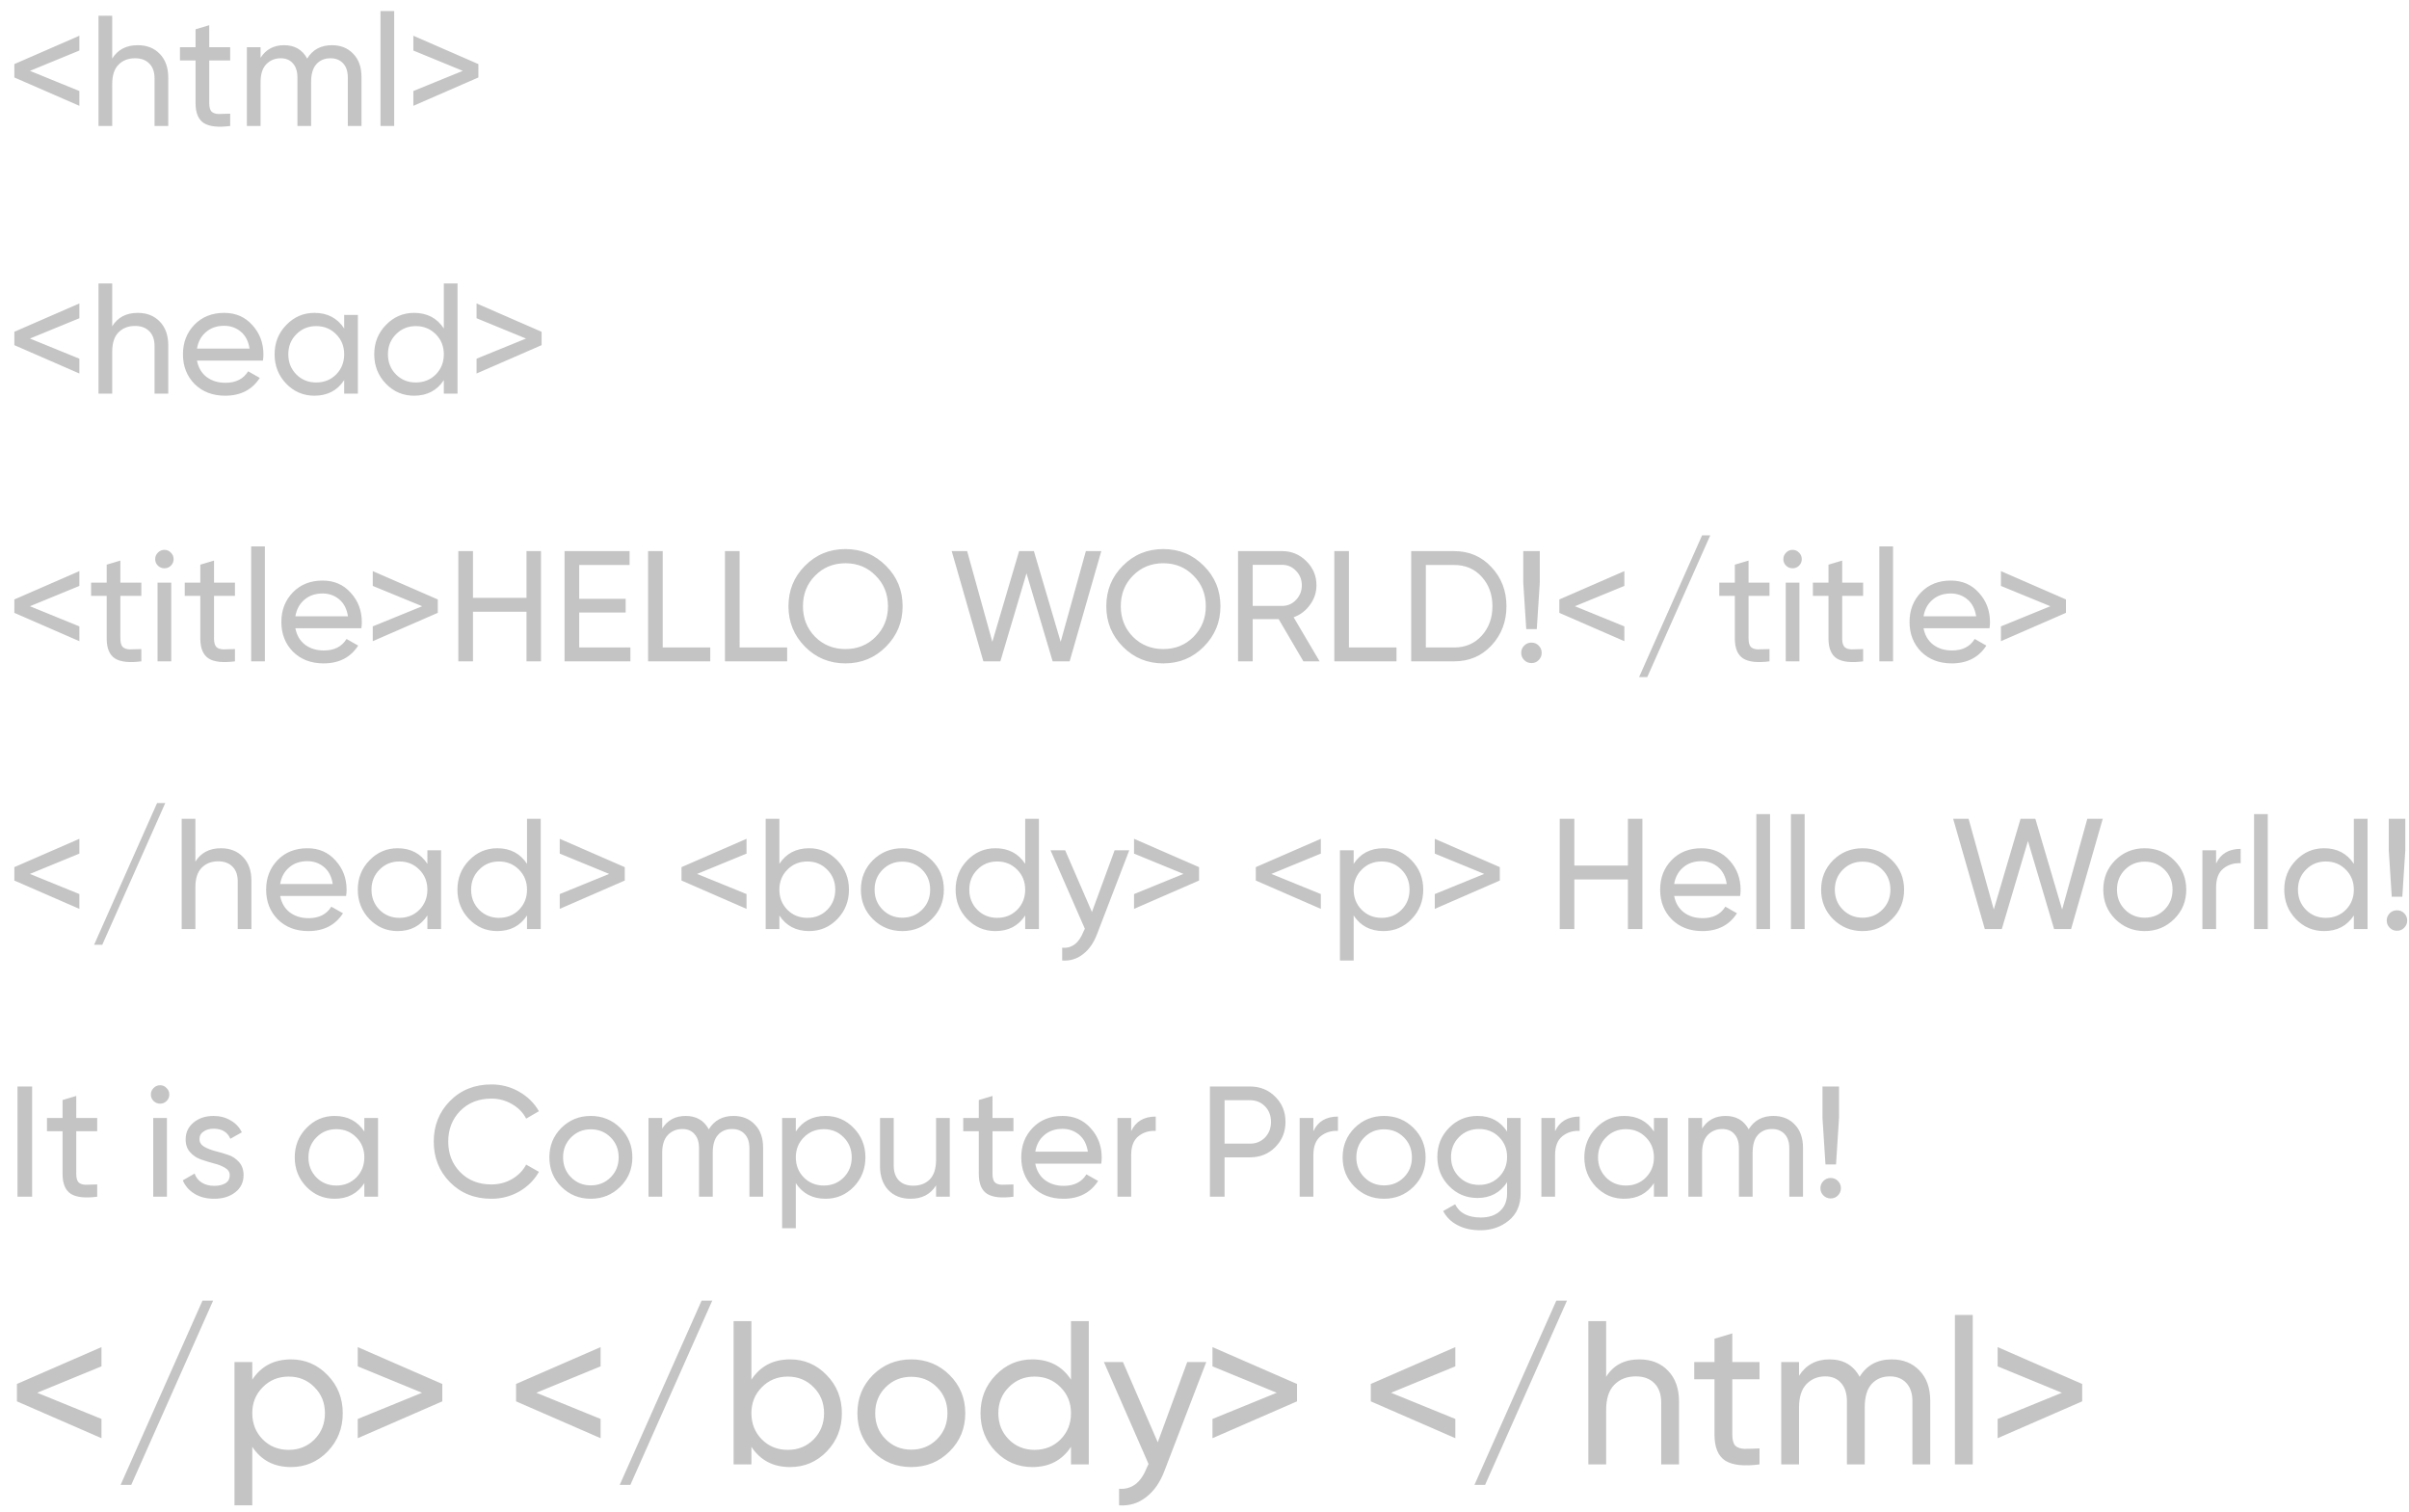 <svg width="153" height="96" viewBox="0 0 153 96" fill="none" xmlns="http://www.w3.org/2000/svg">
<g opacity="0.56">
<path d="M5.041 2.27V3.21L1.901 4.5L5.041 5.78V6.72L0.911 4.92V4.07L5.041 2.27ZM8.746 2.87C9.332 2.87 9.802 3.057 10.156 3.43C10.509 3.797 10.686 4.297 10.686 4.93V8H9.816V4.98C9.816 4.573 9.706 4.26 9.486 4.04C9.266 3.813 8.962 3.7 8.576 3.7C8.142 3.7 7.792 3.837 7.526 4.11C7.259 4.377 7.126 4.79 7.126 5.35V8H6.256V1H7.126V3.72C7.479 3.153 8.019 2.87 8.746 2.87ZM14.62 3.84H13.29V6.55C13.29 6.797 13.337 6.973 13.43 7.08C13.53 7.18 13.68 7.233 13.88 7.24C14.08 7.24 14.327 7.233 14.62 7.22V8C13.86 8.1 13.304 8.04 12.95 7.82C12.597 7.593 12.42 7.17 12.42 6.55V3.84H11.43V3H12.42V1.86L13.29 1.6V3H14.62V3.84ZM21.079 2.87C21.64 2.87 22.093 3.053 22.439 3.42C22.786 3.78 22.959 4.27 22.959 4.89V8H22.09V4.92C22.09 4.533 21.989 4.233 21.79 4.02C21.59 3.807 21.323 3.7 20.989 3.7C20.616 3.7 20.316 3.827 20.09 4.08C19.869 4.327 19.759 4.707 19.759 5.22V8H18.89V4.92C18.89 4.533 18.793 4.233 18.599 4.02C18.413 3.807 18.156 3.7 17.829 3.7C17.463 3.7 17.156 3.827 16.91 4.08C16.669 4.333 16.549 4.713 16.549 5.22V8H15.68V3H16.549V3.67C16.89 3.137 17.386 2.87 18.04 2.87C18.713 2.87 19.203 3.153 19.509 3.72C19.856 3.153 20.38 2.87 21.079 2.87ZM24.166 8V0.7H25.036V8H24.166ZM26.253 2.27L30.383 4.07V4.92L26.253 6.72V5.78L29.393 4.5L26.253 3.21V2.27ZM5.041 19.27V20.21L1.901 21.5L5.041 22.78V23.72L0.911 21.92V21.07L5.041 19.27ZM8.746 19.87C9.332 19.87 9.802 20.057 10.156 20.43C10.509 20.797 10.686 21.297 10.686 21.93V25H9.816V21.98C9.816 21.573 9.706 21.26 9.486 21.04C9.266 20.813 8.962 20.7 8.576 20.7C8.142 20.7 7.792 20.837 7.526 21.11C7.259 21.377 7.126 21.79 7.126 22.35V25H6.256V18H7.126V20.72C7.479 20.153 8.019 19.87 8.746 19.87ZM12.51 22.9C12.597 23.347 12.8 23.693 13.12 23.94C13.447 24.187 13.847 24.31 14.32 24.31C14.98 24.31 15.46 24.067 15.76 23.58L16.5 24C16.014 24.753 15.28 25.13 14.3 25.13C13.507 25.13 12.86 24.883 12.36 24.39C11.867 23.89 11.62 23.26 11.62 22.5C11.62 21.747 11.864 21.12 12.35 20.62C12.837 20.12 13.467 19.87 14.24 19.87C14.974 19.87 15.57 20.13 16.03 20.65C16.497 21.163 16.73 21.783 16.73 22.51C16.73 22.637 16.72 22.767 16.7 22.9H12.51ZM14.24 20.69C13.774 20.69 13.387 20.823 13.08 21.09C12.774 21.35 12.584 21.7 12.51 22.14H15.85C15.777 21.667 15.59 21.307 15.29 21.06C14.99 20.813 14.64 20.69 14.24 20.69ZM21.86 20H22.73V25H21.86V24.14C21.427 24.8 20.797 25.13 19.971 25.13C19.27 25.13 18.674 24.877 18.18 24.37C17.687 23.857 17.441 23.233 17.441 22.5C17.441 21.767 17.687 21.147 18.18 20.64C18.674 20.127 19.27 19.87 19.971 19.87C20.797 19.87 21.427 20.2 21.86 20.86V20ZM20.081 24.29C20.587 24.29 21.011 24.12 21.351 23.78C21.691 23.433 21.86 23.007 21.86 22.5C21.86 21.993 21.691 21.57 21.351 21.23C21.011 20.883 20.587 20.71 20.081 20.71C19.581 20.71 19.16 20.883 18.82 21.23C18.48 21.57 18.311 21.993 18.311 22.5C18.311 23.007 18.48 23.433 18.82 23.78C19.16 24.12 19.581 24.29 20.081 24.29ZM28.189 18H29.059V25H28.189V24.14C27.755 24.8 27.125 25.13 26.299 25.13C25.599 25.13 25.002 24.877 24.509 24.37C24.015 23.857 23.769 23.233 23.769 22.5C23.769 21.767 24.015 21.147 24.509 20.64C25.002 20.127 25.599 19.87 26.299 19.87C27.125 19.87 27.755 20.2 28.189 20.86V18ZM26.409 24.29C26.915 24.29 27.339 24.12 27.679 23.78C28.019 23.433 28.189 23.007 28.189 22.5C28.189 21.993 28.019 21.57 27.679 21.23C27.339 20.883 26.915 20.71 26.409 20.71C25.909 20.71 25.489 20.883 25.149 21.23C24.809 21.57 24.639 21.993 24.639 22.5C24.639 23.007 24.809 23.433 25.149 23.78C25.489 24.12 25.909 24.29 26.409 24.29ZM30.267 19.27L34.397 21.07V21.92L30.267 23.72V22.78L33.407 21.5L30.267 20.21V19.27ZM5.041 36.27V37.21L1.901 38.5L5.041 39.78V40.72L0.911 38.92V38.07L5.041 36.27ZM8.976 37.84H7.646V40.55C7.646 40.797 7.692 40.973 7.786 41.08C7.886 41.18 8.036 41.233 8.236 41.24C8.436 41.24 8.682 41.233 8.976 41.22V42C8.216 42.1 7.659 42.04 7.306 41.82C6.952 41.593 6.776 41.17 6.776 40.55V37.84H5.786V37H6.776V35.86L7.646 35.6V37H8.976V37.84ZM10.446 36.09C10.279 36.09 10.139 36.033 10.026 35.92C9.912 35.807 9.856 35.67 9.856 35.51C9.856 35.35 9.912 35.213 10.026 35.1C10.139 34.98 10.279 34.92 10.446 34.92C10.606 34.92 10.742 34.98 10.856 35.1C10.969 35.213 11.026 35.35 11.026 35.51C11.026 35.67 10.969 35.807 10.856 35.92C10.742 36.033 10.606 36.09 10.446 36.09ZM10.006 42V37H10.876V42H10.006ZM14.923 37.84H13.593V40.55C13.593 40.797 13.64 40.973 13.733 41.08C13.833 41.18 13.983 41.233 14.183 41.24C14.383 41.24 14.63 41.233 14.923 41.22V42C14.163 42.1 13.606 42.04 13.253 41.82C12.9 41.593 12.723 41.17 12.723 40.55V37.84H11.733V37H12.723V35.86L13.593 35.6V37H14.923V37.84ZM15.953 42V34.7H16.823V42H15.953ZM18.76 39.9C18.847 40.347 19.05 40.693 19.37 40.94C19.697 41.187 20.097 41.31 20.57 41.31C21.23 41.31 21.71 41.067 22.01 40.58L22.75 41C22.264 41.753 21.53 42.13 20.55 42.13C19.757 42.13 19.11 41.883 18.61 41.39C18.117 40.89 17.87 40.26 17.87 39.5C17.87 38.747 18.114 38.12 18.6 37.62C19.087 37.12 19.717 36.87 20.49 36.87C21.224 36.87 21.82 37.13 22.28 37.65C22.747 38.163 22.98 38.783 22.98 39.51C22.98 39.637 22.97 39.767 22.95 39.9H18.76ZM20.49 37.69C20.024 37.69 19.637 37.823 19.33 38.09C19.024 38.35 18.834 38.7 18.76 39.14H22.1C22.027 38.667 21.84 38.307 21.54 38.06C21.24 37.813 20.89 37.69 20.49 37.69ZM23.675 36.27L27.805 38.07V38.92L23.675 40.72V39.78L26.815 38.5L23.675 37.21V36.27ZM33.439 35H34.359V42H33.439V38.85H30.039V42H29.109V35H30.039V37.97H33.439V35ZM36.787 41.12H40.037V42H35.857V35H39.987V35.88H36.787V38.03H39.737V38.9H36.787V41.12ZM42.09 41.12H45.11V42H41.16V35H42.09V41.12ZM46.973 41.12H49.993V42H46.043V35H46.973V41.12ZM56.267 41.07C55.567 41.777 54.711 42.13 53.697 42.13C52.684 42.13 51.827 41.777 51.127 41.07C50.427 40.363 50.077 39.507 50.077 38.5C50.077 37.487 50.427 36.63 51.127 35.93C51.827 35.223 52.684 34.87 53.697 34.87C54.711 34.87 55.567 35.223 56.267 35.93C56.974 36.63 57.327 37.487 57.327 38.5C57.327 39.507 56.974 40.363 56.267 41.07ZM51.767 40.44C52.287 40.96 52.931 41.22 53.697 41.22C54.464 41.22 55.104 40.96 55.617 40.44C56.137 39.913 56.397 39.267 56.397 38.5C56.397 37.727 56.137 37.08 55.617 36.56C55.104 36.033 54.464 35.77 53.697 35.77C52.931 35.77 52.287 36.033 51.767 36.56C51.254 37.08 50.997 37.727 50.997 38.5C50.997 39.267 51.254 39.913 51.767 40.44ZM62.455 42L60.445 35H61.425L63.025 40.76L64.725 35H65.665L67.365 40.76L68.965 35H69.945L67.935 42H66.855L65.195 36.41L63.535 42H62.455ZM76.453 41.07C75.753 41.777 74.896 42.13 73.883 42.13C72.87 42.13 72.013 41.777 71.313 41.07C70.613 40.363 70.263 39.507 70.263 38.5C70.263 37.487 70.613 36.63 71.313 35.93C72.013 35.223 72.87 34.87 73.883 34.87C74.896 34.87 75.753 35.223 76.453 35.93C77.159 36.63 77.513 37.487 77.513 38.5C77.513 39.507 77.159 40.363 76.453 41.07ZM71.953 40.44C72.473 40.96 73.116 41.22 73.883 41.22C74.65 41.22 75.29 40.96 75.803 40.44C76.323 39.913 76.583 39.267 76.583 38.5C76.583 37.727 76.323 37.08 75.803 36.56C75.29 36.033 74.65 35.77 73.883 35.77C73.116 35.77 72.473 36.033 71.953 36.56C71.439 37.08 71.183 37.727 71.183 38.5C71.183 39.267 71.439 39.913 71.953 40.44ZM82.781 42L81.211 39.32H79.561V42H78.631V35H81.431C82.031 35 82.544 35.213 82.971 35.64C83.397 36.06 83.611 36.57 83.611 37.17C83.611 37.623 83.474 38.037 83.201 38.41C82.934 38.783 82.588 39.047 82.161 39.2L83.811 42H82.781ZM79.561 35.87V38.48H81.431C81.778 38.48 82.071 38.353 82.311 38.1C82.558 37.84 82.681 37.53 82.681 37.17C82.681 36.81 82.558 36.503 82.311 36.25C82.071 35.997 81.778 35.87 81.431 35.87H79.561ZM85.674 41.12H88.694V42H84.744V35H85.674V41.12ZM92.357 35C93.31 35 94.1 35.34 94.727 36.02C95.36 36.693 95.677 37.52 95.677 38.5C95.677 39.48 95.36 40.31 94.727 40.99C94.1 41.663 93.31 42 92.357 42H89.627V35H92.357ZM92.357 41.12C93.07 41.12 93.654 40.87 94.107 40.37C94.56 39.87 94.787 39.247 94.787 38.5C94.787 37.753 94.56 37.13 94.107 36.63C93.654 36.13 93.07 35.88 92.357 35.88H90.557V41.12H92.357ZM96.935 39.95L96.745 37V35H97.795V37L97.605 39.95H96.935ZM97.265 42.11C97.085 42.11 96.931 42.047 96.805 41.92C96.678 41.793 96.615 41.64 96.615 41.46C96.615 41.28 96.678 41.127 96.805 41C96.931 40.873 97.085 40.81 97.265 40.81C97.451 40.81 97.605 40.873 97.725 41C97.851 41.127 97.915 41.28 97.915 41.46C97.915 41.64 97.851 41.793 97.725 41.92C97.605 42.047 97.451 42.11 97.265 42.11ZM103.166 36.27V37.21L100.026 38.5L103.166 39.78V40.72L99.036 38.92V38.07L103.166 36.27ZM104.621 43H104.101L108.101 34H108.621L104.621 43ZM112.384 37.84H111.054V40.55C111.054 40.797 111.101 40.973 111.194 41.08C111.294 41.18 111.444 41.233 111.644 41.24C111.844 41.24 112.091 41.233 112.384 41.22V42C111.624 42.1 111.067 42.04 110.714 41.82C110.361 41.593 110.184 41.17 110.184 40.55V37.84H109.194V37H110.184V35.86L111.054 35.6V37H112.384V37.84ZM113.854 36.09C113.687 36.09 113.547 36.033 113.434 35.92C113.321 35.807 113.264 35.67 113.264 35.51C113.264 35.35 113.321 35.213 113.434 35.1C113.547 34.98 113.687 34.92 113.854 34.92C114.014 34.92 114.151 34.98 114.264 35.1C114.377 35.213 114.434 35.35 114.434 35.51C114.434 35.67 114.377 35.807 114.264 35.92C114.151 36.033 114.014 36.09 113.854 36.09ZM113.414 42V37H114.284V42H113.414ZM118.331 37.84H117.001V40.55C117.001 40.797 117.048 40.973 117.141 41.08C117.241 41.18 117.391 41.233 117.591 41.24C117.791 41.24 118.038 41.233 118.331 41.22V42C117.571 42.1 117.015 42.04 116.661 41.82C116.308 41.593 116.131 41.17 116.131 40.55V37.84H115.141V37H116.131V35.86L117.001 35.6V37H118.331V37.84ZM119.361 42V34.7H120.231V42H119.361ZM122.168 39.9C122.255 40.347 122.458 40.693 122.778 40.94C123.105 41.187 123.505 41.31 123.978 41.31C124.638 41.31 125.118 41.067 125.418 40.58L126.158 41C125.672 41.753 124.938 42.13 123.958 42.13C123.165 42.13 122.518 41.883 122.018 41.39C121.525 40.89 121.278 40.26 121.278 39.5C121.278 38.747 121.522 38.12 122.008 37.62C122.495 37.12 123.125 36.87 123.898 36.87C124.632 36.87 125.228 37.13 125.688 37.65C126.155 38.163 126.388 38.783 126.388 39.51C126.388 39.637 126.378 39.767 126.358 39.9H122.168ZM123.898 37.69C123.432 37.69 123.045 37.823 122.738 38.09C122.432 38.35 122.242 38.7 122.168 39.14H125.508C125.435 38.667 125.248 38.307 124.948 38.06C124.648 37.813 124.298 37.69 123.898 37.69ZM127.083 36.27L131.213 38.07V38.92L127.083 40.72V39.78L130.223 38.5L127.083 37.21V36.27ZM5.041 53.27V54.21L1.901 55.5L5.041 56.78V57.72L0.911 55.92V55.07L5.041 53.27ZM6.496 60H5.976L9.976 51H10.496L6.496 60ZM14.029 53.87C14.616 53.87 15.086 54.057 15.439 54.43C15.792 54.797 15.969 55.297 15.969 55.93V59H15.099V55.98C15.099 55.573 14.989 55.26 14.769 55.04C14.549 54.813 14.246 54.7 13.859 54.7C13.426 54.7 13.076 54.837 12.809 55.11C12.542 55.377 12.409 55.79 12.409 56.35V59H11.539V52H12.409V54.72C12.762 54.153 13.302 53.87 14.029 53.87ZM17.793 56.9C17.88 57.347 18.083 57.693 18.403 57.94C18.73 58.187 19.13 58.31 19.603 58.31C20.263 58.31 20.743 58.067 21.043 57.58L21.783 58C21.297 58.753 20.563 59.13 19.583 59.13C18.79 59.13 18.143 58.883 17.643 58.39C17.15 57.89 16.903 57.26 16.903 56.5C16.903 55.747 17.147 55.12 17.633 54.62C18.12 54.12 18.75 53.87 19.523 53.87C20.257 53.87 20.853 54.13 21.313 54.65C21.78 55.163 22.013 55.783 22.013 56.51C22.013 56.637 22.003 56.767 21.983 56.9H17.793ZM19.523 54.69C19.057 54.69 18.67 54.823 18.363 55.09C18.057 55.35 17.867 55.7 17.793 56.14H21.133C21.06 55.667 20.873 55.307 20.573 55.06C20.273 54.813 19.923 54.69 19.523 54.69ZM27.144 54H28.014V59H27.144V58.14C26.71 58.8 26.08 59.13 25.254 59.13C24.554 59.13 23.957 58.877 23.464 58.37C22.97 57.857 22.724 57.233 22.724 56.5C22.724 55.767 22.97 55.147 23.464 54.64C23.957 54.127 24.554 53.87 25.254 53.87C26.08 53.87 26.71 54.2 27.144 54.86V54ZM25.364 58.29C25.87 58.29 26.294 58.12 26.634 57.78C26.974 57.433 27.144 57.007 27.144 56.5C27.144 55.993 26.974 55.57 26.634 55.23C26.294 54.883 25.87 54.71 25.364 54.71C24.864 54.71 24.444 54.883 24.104 55.23C23.764 55.57 23.594 55.993 23.594 56.5C23.594 57.007 23.764 57.433 24.104 57.78C24.444 58.12 24.864 58.29 25.364 58.29ZM33.472 52H34.342V59H33.472V58.14C33.038 58.8 32.408 59.13 31.582 59.13C30.882 59.13 30.285 58.877 29.792 58.37C29.299 57.857 29.052 57.233 29.052 56.5C29.052 55.767 29.299 55.147 29.792 54.64C30.285 54.127 30.882 53.87 31.582 53.87C32.408 53.87 33.038 54.2 33.472 54.86V52ZM31.692 58.29C32.199 58.29 32.622 58.12 32.962 57.78C33.302 57.433 33.472 57.007 33.472 56.5C33.472 55.993 33.302 55.57 32.962 55.23C32.622 54.883 32.199 54.71 31.692 54.71C31.192 54.71 30.772 54.883 30.432 55.23C30.092 55.57 29.922 55.993 29.922 56.5C29.922 57.007 30.092 57.433 30.432 57.78C30.772 58.12 31.192 58.29 31.692 58.29ZM35.55 53.27L39.68 55.07V55.92L35.55 57.72V56.78L38.69 55.5L35.55 54.21V53.27ZM47.414 53.27V54.21L44.274 55.5L47.414 56.78V57.72L43.284 55.92V55.07L47.414 53.27ZM51.389 53.87C52.089 53.87 52.685 54.127 53.179 54.64C53.672 55.147 53.919 55.767 53.919 56.5C53.919 57.233 53.672 57.857 53.179 58.37C52.685 58.877 52.089 59.13 51.389 59.13C50.562 59.13 49.932 58.8 49.499 58.14V59H48.629V52H49.499V54.86C49.932 54.2 50.562 53.87 51.389 53.87ZM51.279 58.29C51.779 58.29 52.199 58.12 52.539 57.78C52.879 57.433 53.049 57.007 53.049 56.5C53.049 55.993 52.879 55.57 52.539 55.23C52.199 54.883 51.779 54.71 51.279 54.71C50.772 54.71 50.349 54.883 50.009 55.23C49.669 55.57 49.499 55.993 49.499 56.5C49.499 57.007 49.669 57.433 50.009 57.78C50.349 58.12 50.772 58.29 51.279 58.29ZM59.177 58.37C58.663 58.877 58.04 59.13 57.307 59.13C56.574 59.13 55.95 58.877 55.437 58.37C54.93 57.863 54.677 57.24 54.677 56.5C54.677 55.76 54.93 55.137 55.437 54.63C55.95 54.123 56.574 53.87 57.307 53.87C58.04 53.87 58.663 54.123 59.177 54.63C59.69 55.137 59.947 55.76 59.947 56.5C59.947 57.24 59.69 57.863 59.177 58.37ZM57.307 58.28C57.807 58.28 58.227 58.11 58.567 57.77C58.907 57.43 59.077 57.007 59.077 56.5C59.077 55.993 58.907 55.57 58.567 55.23C58.227 54.89 57.807 54.72 57.307 54.72C56.813 54.72 56.397 54.89 56.057 55.23C55.717 55.57 55.547 55.993 55.547 56.5C55.547 57.007 55.717 57.43 56.057 57.77C56.397 58.11 56.813 58.28 57.307 58.28ZM65.112 52H65.983V59H65.112V58.14C64.679 58.8 64.049 59.13 63.222 59.13C62.523 59.13 61.926 58.877 61.432 58.37C60.939 57.857 60.693 57.233 60.693 56.5C60.693 55.767 60.939 55.147 61.432 54.64C61.926 54.127 62.523 53.87 63.222 53.87C64.049 53.87 64.679 54.2 65.112 54.86V52ZM63.333 58.29C63.839 58.29 64.263 58.12 64.603 57.78C64.942 57.433 65.112 57.007 65.112 56.5C65.112 55.993 64.942 55.57 64.603 55.23C64.263 54.883 63.839 54.71 63.333 54.71C62.833 54.71 62.413 54.883 62.072 55.23C61.733 55.57 61.562 55.993 61.562 56.5C61.562 57.007 61.733 57.433 62.072 57.78C62.413 58.12 62.833 58.29 63.333 58.29ZM70.791 54H71.721L69.681 59.31C69.467 59.877 69.167 60.307 68.781 60.6C68.401 60.9 67.961 61.033 67.461 61V60.19C68.074 60.237 68.524 59.897 68.811 59.17L68.901 58.98L66.721 54H67.651L69.351 57.92L70.791 54ZM72.025 53.27L76.155 55.07V55.92L72.025 57.72V56.78L75.165 55.5L72.025 54.21V53.27ZM83.889 53.27V54.21L80.749 55.5L83.889 56.78V57.72L79.759 55.92V55.07L83.889 53.27ZM87.863 53.87C88.563 53.87 89.16 54.127 89.653 54.64C90.147 55.147 90.393 55.767 90.393 56.5C90.393 57.233 90.147 57.857 89.653 58.37C89.16 58.877 88.563 59.13 87.863 59.13C87.037 59.13 86.407 58.8 85.973 58.14V61H85.103V54H85.973V54.86C86.407 54.2 87.037 53.87 87.863 53.87ZM87.753 58.29C88.253 58.29 88.673 58.12 89.013 57.78C89.353 57.433 89.523 57.007 89.523 56.5C89.523 55.993 89.353 55.57 89.013 55.23C88.673 54.883 88.253 54.71 87.753 54.71C87.247 54.71 86.823 54.883 86.483 55.23C86.143 55.57 85.973 55.993 85.973 56.5C85.973 57.007 86.143 57.433 86.483 57.78C86.823 58.12 87.247 58.29 87.753 58.29ZM91.126 53.27L95.256 55.07V55.92L91.126 57.72V56.78L94.266 55.5L91.126 54.21V53.27ZM103.391 52H104.311V59H103.391V55.85H99.99V59H99.061V52H99.99V54.97H103.391V52ZM106.329 56.9C106.415 57.347 106.619 57.693 106.939 57.94C107.265 58.187 107.665 58.31 108.139 58.31C108.799 58.31 109.279 58.067 109.579 57.58L110.319 58C109.832 58.753 109.099 59.13 108.119 59.13C107.325 59.13 106.679 58.883 106.179 58.39C105.685 57.89 105.439 57.26 105.439 56.5C105.439 55.747 105.682 55.12 106.169 54.62C106.655 54.12 107.285 53.87 108.059 53.87C108.792 53.87 109.389 54.13 109.849 54.65C110.315 55.163 110.549 55.783 110.549 56.51C110.549 56.637 110.539 56.767 110.519 56.9H106.329ZM108.059 54.69C107.592 54.69 107.205 54.823 106.899 55.09C106.592 55.35 106.402 55.7 106.329 56.14H109.669C109.595 55.667 109.409 55.307 109.109 55.06C108.809 54.813 108.459 54.69 108.059 54.69ZM111.549 59V51.7H112.419V59H111.549ZM113.746 59V51.7H114.616V59H113.746ZM120.163 58.37C119.65 58.877 119.027 59.13 118.293 59.13C117.56 59.13 116.937 58.877 116.423 58.37C115.917 57.863 115.663 57.24 115.663 56.5C115.663 55.76 115.917 55.137 116.423 54.63C116.937 54.123 117.56 53.87 118.293 53.87C119.027 53.87 119.65 54.123 120.163 54.63C120.677 55.137 120.933 55.76 120.933 56.5C120.933 57.24 120.677 57.863 120.163 58.37ZM118.293 58.28C118.793 58.28 119.213 58.11 119.553 57.77C119.893 57.43 120.063 57.007 120.063 56.5C120.063 55.993 119.893 55.57 119.553 55.23C119.213 54.89 118.793 54.72 118.293 54.72C117.8 54.72 117.383 54.89 117.043 55.23C116.703 55.57 116.533 55.993 116.533 56.5C116.533 57.007 116.703 57.43 117.043 57.77C117.383 58.11 117.8 58.28 118.293 58.28ZM126.059 59L124.049 52H125.029L126.629 57.76L128.329 52H129.269L130.969 57.76L132.569 52H133.549L131.539 59H130.459L128.799 53.41L127.139 59H126.059ZM138.083 58.37C137.57 58.877 136.946 59.13 136.213 59.13C135.48 59.13 134.856 58.877 134.343 58.37C133.836 57.863 133.583 57.24 133.583 56.5C133.583 55.76 133.836 55.137 134.343 54.63C134.856 54.123 135.48 53.87 136.213 53.87C136.946 53.87 137.57 54.123 138.083 54.63C138.596 55.137 138.853 55.76 138.853 56.5C138.853 57.24 138.596 57.863 138.083 58.37ZM136.213 58.28C136.713 58.28 137.133 58.11 137.473 57.77C137.813 57.43 137.983 57.007 137.983 56.5C137.983 55.993 137.813 55.57 137.473 55.23C137.133 54.89 136.713 54.72 136.213 54.72C135.72 54.72 135.303 54.89 134.963 55.23C134.623 55.57 134.453 55.993 134.453 56.5C134.453 57.007 134.623 57.43 134.963 57.77C135.303 58.11 135.72 58.28 136.213 58.28ZM140.749 54.84C141.035 54.22 141.555 53.91 142.309 53.91V54.82C141.882 54.8 141.515 54.913 141.209 55.16C140.902 55.407 140.749 55.803 140.749 56.35V59H139.879V54H140.749V54.84ZM143.16 59V51.7H144.03V59H143.16ZM149.497 52H150.367V59H149.497V58.14C149.064 58.8 148.434 59.13 147.607 59.13C146.907 59.13 146.311 58.877 145.817 58.37C145.324 57.857 145.077 57.233 145.077 56.5C145.077 55.767 145.324 55.147 145.817 54.64C146.311 54.127 146.907 53.87 147.607 53.87C148.434 53.87 149.064 54.2 149.497 54.86V52ZM147.717 58.29C148.224 58.29 148.647 58.12 148.987 57.78C149.327 57.433 149.497 57.007 149.497 56.5C149.497 55.993 149.327 55.57 148.987 55.23C148.647 54.883 148.224 54.71 147.717 54.71C147.217 54.71 146.797 54.883 146.457 55.23C146.117 55.57 145.947 55.993 145.947 56.5C145.947 57.007 146.117 57.433 146.457 57.78C146.797 58.12 147.217 58.29 147.717 58.29ZM151.905 56.95L151.715 54V52H152.765V54L152.575 56.95H151.905ZM152.235 59.11C152.055 59.11 151.902 59.047 151.775 58.92C151.649 58.793 151.585 58.64 151.585 58.46C151.585 58.28 151.649 58.127 151.775 58C151.902 57.873 152.055 57.81 152.235 57.81C152.422 57.81 152.575 57.873 152.695 58C152.822 58.127 152.885 58.28 152.885 58.46C152.885 58.64 152.822 58.793 152.695 58.92C152.575 59.047 152.422 59.11 152.235 59.11ZM1.111 69H2.041V76H1.111V69ZM6.173 71.84H4.843V74.55C4.843 74.797 4.89 74.973 4.983 75.08C5.083 75.18 5.233 75.233 5.433 75.24C5.633 75.24 5.88 75.233 6.173 75.22V76C5.413 76.1 4.856 76.04 4.503 75.82C4.15 75.593 3.973 75.17 3.973 74.55V71.84H2.983V71H3.973V69.86L4.843 69.6V71H6.173V71.84ZM10.172 70.09C10.006 70.09 9.866 70.033 9.752 69.92C9.639 69.807 9.582 69.67 9.582 69.51C9.582 69.35 9.639 69.213 9.752 69.1C9.866 68.98 10.006 68.92 10.172 68.92C10.332 68.92 10.469 68.98 10.582 69.1C10.696 69.213 10.752 69.35 10.752 69.51C10.752 69.67 10.696 69.807 10.582 69.92C10.469 70.033 10.332 70.09 10.172 70.09ZM9.732 76V71H10.602V76H9.732ZM12.67 72.35C12.67 72.543 12.766 72.7 12.96 72.82C13.153 72.933 13.386 73.027 13.66 73.1C13.933 73.167 14.206 73.247 14.48 73.34C14.753 73.427 14.986 73.58 15.18 73.8C15.373 74.013 15.47 74.29 15.47 74.63C15.47 75.083 15.293 75.447 14.94 75.72C14.593 75.993 14.146 76.13 13.6 76.13C13.113 76.13 12.696 76.023 12.35 75.81C12.003 75.597 11.756 75.313 11.61 74.96L12.36 74.53C12.44 74.77 12.59 74.96 12.81 75.1C13.03 75.24 13.293 75.31 13.6 75.31C13.886 75.31 14.123 75.257 14.31 75.15C14.496 75.037 14.59 74.863 14.59 74.63C14.59 74.437 14.493 74.283 14.3 74.17C14.106 74.05 13.873 73.957 13.6 73.89C13.326 73.817 13.053 73.733 12.78 73.64C12.506 73.547 12.273 73.393 12.08 73.18C11.886 72.967 11.79 72.693 11.79 72.36C11.79 71.927 11.956 71.57 12.29 71.29C12.63 71.01 13.053 70.87 13.56 70.87C13.966 70.87 14.326 70.963 14.64 71.15C14.96 71.33 15.2 71.583 15.36 71.91L14.63 72.32C14.45 71.893 14.093 71.68 13.56 71.68C13.313 71.68 13.103 71.74 12.93 71.86C12.756 71.973 12.67 72.137 12.67 72.35ZM23.14 71H24.01V76H23.14V75.14C22.706 75.8 22.076 76.13 21.25 76.13C20.55 76.13 19.953 75.877 19.46 75.37C18.966 74.857 18.72 74.233 18.72 73.5C18.72 72.767 18.966 72.147 19.46 71.64C19.953 71.127 20.55 70.87 21.25 70.87C22.076 70.87 22.706 71.2 23.14 71.86V71ZM21.36 75.29C21.866 75.29 22.29 75.12 22.63 74.78C22.97 74.433 23.14 74.007 23.14 73.5C23.14 72.993 22.97 72.57 22.63 72.23C22.29 71.883 21.866 71.71 21.36 71.71C20.86 71.71 20.44 71.883 20.1 72.23C19.76 72.57 19.59 72.993 19.59 73.5C19.59 74.007 19.76 74.433 20.1 74.78C20.44 75.12 20.86 75.29 21.36 75.29ZM31.208 76.13C30.148 76.13 29.271 75.78 28.578 75.08C27.891 74.38 27.548 73.52 27.548 72.5C27.548 71.48 27.891 70.62 28.578 69.92C29.271 69.22 30.148 68.87 31.208 68.87C31.848 68.87 32.435 69.023 32.968 69.33C33.508 69.637 33.928 70.05 34.228 70.57L33.418 71.04C33.218 70.653 32.918 70.347 32.518 70.12C32.125 69.887 31.688 69.77 31.208 69.77C30.401 69.77 29.741 70.03 29.228 70.55C28.721 71.07 28.468 71.72 28.468 72.5C28.468 73.273 28.721 73.92 29.228 74.44C29.741 74.96 30.401 75.22 31.208 75.22C31.688 75.22 32.125 75.107 32.518 74.88C32.918 74.647 33.218 74.34 33.418 73.96L34.228 74.42C33.935 74.94 33.518 75.357 32.978 75.67C32.438 75.977 31.848 76.13 31.208 76.13ZM39.392 75.37C38.878 75.877 38.255 76.13 37.522 76.13C36.788 76.13 36.165 75.877 35.652 75.37C35.145 74.863 34.892 74.24 34.892 73.5C34.892 72.76 35.145 72.137 35.652 71.63C36.165 71.123 36.788 70.87 37.522 70.87C38.255 70.87 38.878 71.123 39.392 71.63C39.905 72.137 40.162 72.76 40.162 73.5C40.162 74.24 39.905 74.863 39.392 75.37ZM37.522 75.28C38.022 75.28 38.442 75.11 38.782 74.77C39.122 74.43 39.292 74.007 39.292 73.5C39.292 72.993 39.122 72.57 38.782 72.23C38.442 71.89 38.022 71.72 37.522 71.72C37.028 71.72 36.612 71.89 36.272 72.23C35.932 72.57 35.762 72.993 35.762 73.5C35.762 74.007 35.932 74.43 36.272 74.77C36.612 75.11 37.028 75.28 37.522 75.28ZM46.587 70.87C47.147 70.87 47.601 71.053 47.947 71.42C48.294 71.78 48.467 72.27 48.467 72.89V76H47.597V72.92C47.597 72.533 47.497 72.233 47.297 72.02C47.097 71.807 46.831 71.7 46.497 71.7C46.124 71.7 45.824 71.827 45.597 72.08C45.377 72.327 45.267 72.707 45.267 73.22V76H44.397V72.92C44.397 72.533 44.301 72.233 44.107 72.02C43.921 71.807 43.664 71.7 43.337 71.7C42.971 71.7 42.664 71.827 42.417 72.08C42.177 72.333 42.057 72.713 42.057 73.22V76H41.187V71H42.057V71.67C42.397 71.137 42.894 70.87 43.547 70.87C44.221 70.87 44.711 71.153 45.017 71.72C45.364 71.153 45.887 70.87 46.587 70.87ZM52.434 70.87C53.134 70.87 53.73 71.127 54.224 71.64C54.717 72.147 54.964 72.767 54.964 73.5C54.964 74.233 54.717 74.857 54.224 75.37C53.73 75.877 53.134 76.13 52.434 76.13C51.607 76.13 50.977 75.8 50.544 75.14V78H49.674V71H50.544V71.86C50.977 71.2 51.607 70.87 52.434 70.87ZM52.324 75.29C52.824 75.29 53.244 75.12 53.584 74.78C53.924 74.433 54.094 74.007 54.094 73.5C54.094 72.993 53.924 72.57 53.584 72.23C53.244 71.883 52.824 71.71 52.324 71.71C51.817 71.71 51.394 71.883 51.054 72.23C50.714 72.57 50.544 72.993 50.544 73.5C50.544 74.007 50.714 74.433 51.054 74.78C51.394 75.12 51.817 75.29 52.324 75.29ZM59.452 71H60.322V76H59.452V75.28C59.099 75.847 58.559 76.13 57.832 76.13C57.245 76.13 56.775 75.947 56.422 75.58C56.069 75.207 55.892 74.703 55.892 74.07V71H56.762V74.02C56.762 74.427 56.872 74.743 57.092 74.97C57.312 75.19 57.615 75.3 58.002 75.3C58.435 75.3 58.785 75.167 59.052 74.9C59.319 74.627 59.452 74.21 59.452 73.65V71ZM64.366 71.84H63.036V74.55C63.036 74.797 63.083 74.973 63.176 75.08C63.276 75.18 63.426 75.233 63.626 75.24C63.826 75.24 64.073 75.233 64.366 75.22V76C63.606 76.1 63.05 76.04 62.696 75.82C62.343 75.593 62.166 75.17 62.166 74.55V71.84H61.176V71H62.166V69.86L63.036 69.6V71H64.366V71.84ZM65.752 73.9C65.839 74.347 66.042 74.693 66.362 74.94C66.689 75.187 67.089 75.31 67.562 75.31C68.222 75.31 68.702 75.067 69.002 74.58L69.742 75C69.256 75.753 68.522 76.13 67.542 76.13C66.749 76.13 66.102 75.883 65.602 75.39C65.109 74.89 64.862 74.26 64.862 73.5C64.862 72.747 65.106 72.12 65.592 71.62C66.079 71.12 66.709 70.87 67.482 70.87C68.216 70.87 68.812 71.13 69.272 71.65C69.739 72.163 69.972 72.783 69.972 73.51C69.972 73.637 69.962 73.767 69.942 73.9H65.752ZM67.482 71.69C67.016 71.69 66.629 71.823 66.322 72.09C66.016 72.35 65.826 72.7 65.752 73.14H69.092C69.019 72.667 68.832 72.307 68.532 72.06C68.232 71.813 67.882 71.69 67.482 71.69ZM71.843 71.84C72.129 71.22 72.649 70.91 73.403 70.91V71.82C72.976 71.8 72.609 71.913 72.302 72.16C71.996 72.407 71.843 72.803 71.843 73.35V76H70.972V71H71.843V71.84ZM79.384 69C80.03 69 80.567 69.217 80.994 69.65C81.427 70.077 81.644 70.61 81.644 71.25C81.644 71.883 81.427 72.417 80.994 72.85C80.567 73.283 80.03 73.5 79.384 73.5H77.774V76H76.844V69H79.384ZM79.384 72.63C79.77 72.63 80.09 72.5 80.344 72.24C80.597 71.973 80.724 71.643 80.724 71.25C80.724 70.85 80.597 70.52 80.344 70.26C80.09 70 79.77 69.87 79.384 69.87H77.774V72.63H79.384ZM83.415 71.84C83.701 71.22 84.221 70.91 84.975 70.91V71.82C84.548 71.8 84.181 71.913 83.875 72.16C83.568 72.407 83.415 72.803 83.415 73.35V76H82.545V71H83.415V71.84ZM89.773 75.37C89.259 75.877 88.636 76.13 87.903 76.13C87.169 76.13 86.546 75.877 86.033 75.37C85.526 74.863 85.273 74.24 85.273 73.5C85.273 72.76 85.526 72.137 86.033 71.63C86.546 71.123 87.169 70.87 87.903 70.87C88.636 70.87 89.259 71.123 89.773 71.63C90.286 72.137 90.543 72.76 90.543 73.5C90.543 74.24 90.286 74.863 89.773 75.37ZM87.903 75.28C88.403 75.28 88.823 75.11 89.163 74.77C89.503 74.43 89.673 74.007 89.673 73.5C89.673 72.993 89.503 72.57 89.163 72.23C88.823 71.89 88.403 71.72 87.903 71.72C87.409 71.72 86.993 71.89 86.653 72.23C86.313 72.57 86.143 72.993 86.143 73.5C86.143 74.007 86.313 74.43 86.653 74.77C86.993 75.11 87.409 75.28 87.903 75.28ZM95.718 71H96.578V75.79C96.578 76.53 96.328 77.103 95.828 77.51C95.328 77.923 94.728 78.13 94.028 78.13C93.468 78.13 92.985 78.023 92.578 77.81C92.171 77.603 91.865 77.303 91.658 76.91L92.418 76.48C92.692 77.04 93.235 77.32 94.048 77.32C94.568 77.32 94.975 77.183 95.268 76.91C95.568 76.637 95.718 76.263 95.718 75.79V75.08C95.278 75.747 94.651 76.08 93.838 76.08C93.125 76.08 92.522 75.827 92.028 75.32C91.535 74.813 91.288 74.197 91.288 73.47C91.288 72.743 91.535 72.13 92.028 71.63C92.522 71.123 93.125 70.87 93.838 70.87C94.658 70.87 95.285 71.2 95.718 71.86V71ZM92.668 74.74C93.008 75.08 93.431 75.25 93.938 75.25C94.445 75.25 94.868 75.08 95.208 74.74C95.548 74.4 95.718 73.977 95.718 73.47C95.718 72.97 95.548 72.55 95.208 72.21C94.868 71.87 94.445 71.7 93.938 71.7C93.431 71.7 93.008 71.87 92.668 72.21C92.328 72.55 92.158 72.97 92.158 73.47C92.158 73.977 92.328 74.4 92.668 74.74ZM98.766 71.84C99.053 71.22 99.573 70.91 100.326 70.91V71.82C99.9 71.8 99.533 71.913 99.226 72.16C98.92 72.407 98.766 72.803 98.766 73.35V76H97.896V71H98.766V71.84ZM105.044 71H105.914V76H105.044V75.14C104.611 75.8 103.981 76.13 103.154 76.13C102.454 76.13 101.857 75.877 101.364 75.37C100.871 74.857 100.624 74.233 100.624 73.5C100.624 72.767 100.871 72.147 101.364 71.64C101.857 71.127 102.454 70.87 103.154 70.87C103.981 70.87 104.611 71.2 105.044 71.86V71ZM103.264 75.29C103.771 75.29 104.194 75.12 104.534 74.78C104.874 74.433 105.044 74.007 105.044 73.5C105.044 72.993 104.874 72.57 104.534 72.23C104.194 71.883 103.771 71.71 103.264 71.71C102.764 71.71 102.344 71.883 102.004 72.23C101.664 72.57 101.494 72.993 101.494 73.5C101.494 74.007 101.664 74.433 102.004 74.78C102.344 75.12 102.764 75.29 103.264 75.29ZM112.632 70.87C113.192 70.87 113.646 71.053 113.992 71.42C114.339 71.78 114.512 72.27 114.512 72.89V76H113.642V72.92C113.642 72.533 113.542 72.233 113.342 72.02C113.142 71.807 112.876 71.7 112.542 71.7C112.169 71.7 111.869 71.827 111.642 72.08C111.422 72.327 111.312 72.707 111.312 73.22V76H110.442V72.92C110.442 72.533 110.346 72.233 110.152 72.02C109.966 71.807 109.709 71.7 109.382 71.7C109.016 71.7 108.709 71.827 108.462 72.08C108.222 72.333 108.102 72.713 108.102 73.22V76H107.232V71H108.102V71.67C108.442 71.137 108.939 70.87 109.592 70.87C110.266 70.87 110.756 71.153 111.062 71.72C111.409 71.153 111.932 70.87 112.632 70.87ZM115.939 73.95L115.749 71V69H116.799V71L116.609 73.95H115.939ZM116.269 76.11C116.089 76.11 115.935 76.047 115.809 75.92C115.682 75.793 115.619 75.64 115.619 75.46C115.619 75.28 115.682 75.127 115.809 75C115.935 74.873 116.089 74.81 116.269 74.81C116.455 74.81 116.609 74.873 116.729 75C116.855 75.127 116.919 75.28 116.919 75.46C116.919 75.64 116.855 75.793 116.729 75.92C116.609 76.047 116.455 76.11 116.269 76.11ZM6.445 85.551V86.773L2.363 88.45L6.445 90.114V91.336L1.076 88.996V87.891L6.445 85.551ZM8.336 94.3H7.66L12.86 82.6H13.536L8.336 94.3ZM18.48 86.331C19.39 86.331 20.166 86.665 20.807 87.332C21.448 87.991 21.769 88.797 21.769 89.75C21.769 90.703 21.448 91.514 20.807 92.181C20.166 92.84 19.39 93.169 18.48 93.169C17.405 93.169 16.587 92.74 16.023 91.882V95.6H14.892V86.5H16.023V87.618C16.587 86.76 17.405 86.331 18.48 86.331ZM18.337 92.077C18.987 92.077 19.533 91.856 19.975 91.414C20.417 90.963 20.638 90.409 20.638 89.75C20.638 89.091 20.417 88.541 19.975 88.099C19.533 87.648 18.987 87.423 18.337 87.423C17.678 87.423 17.128 87.648 16.686 88.099C16.244 88.541 16.023 89.091 16.023 89.75C16.023 90.409 16.244 90.963 16.686 91.414C17.128 91.856 17.678 92.077 18.337 92.077ZM22.722 85.551L28.091 87.891V88.996L22.722 91.336V90.114L26.804 88.45L22.722 86.773V85.551ZM38.145 85.551V86.773L34.063 88.45L38.145 90.114V91.336L32.776 88.996V87.891L38.145 85.551ZM40.036 94.3H39.36L44.56 82.6H45.236L40.036 94.3ZM50.18 86.331C51.09 86.331 51.866 86.665 52.507 87.332C53.149 87.991 53.469 88.797 53.469 89.75C53.469 90.703 53.149 91.514 52.507 92.181C51.866 92.84 51.09 93.169 50.18 93.169C49.106 93.169 48.287 92.74 47.723 91.882V93H46.592V83.9H47.723V87.618C48.287 86.76 49.106 86.331 50.18 86.331ZM50.037 92.077C50.687 92.077 51.233 91.856 51.675 91.414C52.117 90.963 52.338 90.409 52.338 89.75C52.338 89.091 52.117 88.541 51.675 88.099C51.233 87.648 50.687 87.423 50.037 87.423C49.379 87.423 48.828 87.648 48.386 88.099C47.944 88.541 47.723 89.091 47.723 89.75C47.723 90.409 47.944 90.963 48.386 91.414C48.828 91.856 49.379 92.077 50.037 92.077ZM60.305 92.181C59.638 92.84 58.827 93.169 57.874 93.169C56.921 93.169 56.11 92.84 55.443 92.181C54.784 91.522 54.455 90.712 54.455 89.75C54.455 88.788 54.784 87.978 55.443 87.319C56.11 86.66 56.921 86.331 57.874 86.331C58.827 86.331 59.638 86.66 60.305 87.319C60.972 87.978 61.306 88.788 61.306 89.75C61.306 90.712 60.972 91.522 60.305 92.181ZM57.874 92.064C58.524 92.064 59.07 91.843 59.512 91.401C59.954 90.959 60.175 90.409 60.175 89.75C60.175 89.091 59.954 88.541 59.512 88.099C59.07 87.657 58.524 87.436 57.874 87.436C57.233 87.436 56.691 87.657 56.249 88.099C55.807 88.541 55.586 89.091 55.586 89.75C55.586 90.409 55.807 90.959 56.249 91.401C56.691 91.843 57.233 92.064 57.874 92.064ZM68.021 83.9H69.152V93H68.021V91.882C67.458 92.74 66.639 93.169 65.564 93.169C64.654 93.169 63.879 92.84 63.237 92.181C62.596 91.514 62.275 90.703 62.275 89.75C62.275 88.797 62.596 87.991 63.237 87.332C63.879 86.665 64.654 86.331 65.564 86.331C66.639 86.331 67.458 86.76 68.021 87.618V83.9ZM65.707 92.077C66.366 92.077 66.916 91.856 67.358 91.414C67.8 90.963 68.021 90.409 68.021 89.75C68.021 89.091 67.8 88.541 67.358 88.099C66.916 87.648 66.366 87.423 65.707 87.423C65.057 87.423 64.511 87.648 64.069 88.099C63.627 88.541 63.406 89.091 63.406 89.75C63.406 90.409 63.627 90.963 64.069 91.414C64.511 91.856 65.057 92.077 65.707 92.077ZM75.403 86.5H76.612L73.96 93.403C73.683 94.14 73.293 94.699 72.79 95.08C72.296 95.47 71.724 95.643 71.074 95.6V94.547C71.871 94.608 72.456 94.166 72.829 93.221L72.946 92.974L70.112 86.5H71.321L73.531 91.596L75.403 86.5ZM77.007 85.551L82.376 87.891V88.996L77.007 91.336V90.114L81.089 88.45L77.007 86.773V85.551ZM92.431 85.551V86.773L88.349 88.45L92.431 90.114V91.336L87.062 88.996V87.891L92.431 85.551ZM94.321 94.3H93.645L98.845 82.6H99.521L94.321 94.3ZM104.115 86.331C104.877 86.331 105.488 86.574 105.948 87.059C106.407 87.536 106.637 88.186 106.637 89.009V93H105.506V89.074C105.506 88.545 105.363 88.138 105.077 87.852C104.791 87.557 104.396 87.41 103.894 87.41C103.33 87.41 102.875 87.588 102.529 87.943C102.182 88.29 102.009 88.827 102.009 89.555V93H100.878V83.9H102.009V87.436C102.468 86.699 103.17 86.331 104.115 86.331ZM111.751 87.592H110.022V91.115C110.022 91.436 110.083 91.665 110.204 91.804C110.334 91.934 110.529 92.003 110.789 92.012C111.049 92.012 111.37 92.003 111.751 91.986V93C110.763 93.13 110.04 93.052 109.58 92.766C109.121 92.471 108.891 91.921 108.891 91.115V87.592H107.604V86.5H108.891V85.018L110.022 84.68V86.5H111.751V87.592ZM120.149 86.331C120.877 86.331 121.466 86.569 121.917 87.046C122.367 87.514 122.593 88.151 122.593 88.957V93H121.462V88.996C121.462 88.493 121.332 88.103 121.072 87.826C120.812 87.549 120.465 87.41 120.032 87.41C119.546 87.41 119.156 87.575 118.862 87.904C118.576 88.225 118.433 88.719 118.433 89.386V93H117.302V88.996C117.302 88.493 117.176 88.103 116.925 87.826C116.682 87.549 116.348 87.41 115.924 87.41C115.447 87.41 115.048 87.575 114.728 87.904C114.416 88.233 114.26 88.727 114.26 89.386V93H113.129V86.5H114.26V87.371C114.702 86.678 115.347 86.331 116.197 86.331C117.072 86.331 117.709 86.699 118.108 87.436C118.558 86.699 119.239 86.331 120.149 86.331ZM124.161 93V83.51H125.292V93H124.161ZM126.874 85.551L132.243 87.891V88.996L126.874 91.336V90.114L130.956 88.45L126.874 86.773V85.551Z" fill="#969696"/>
</g>
</svg>
